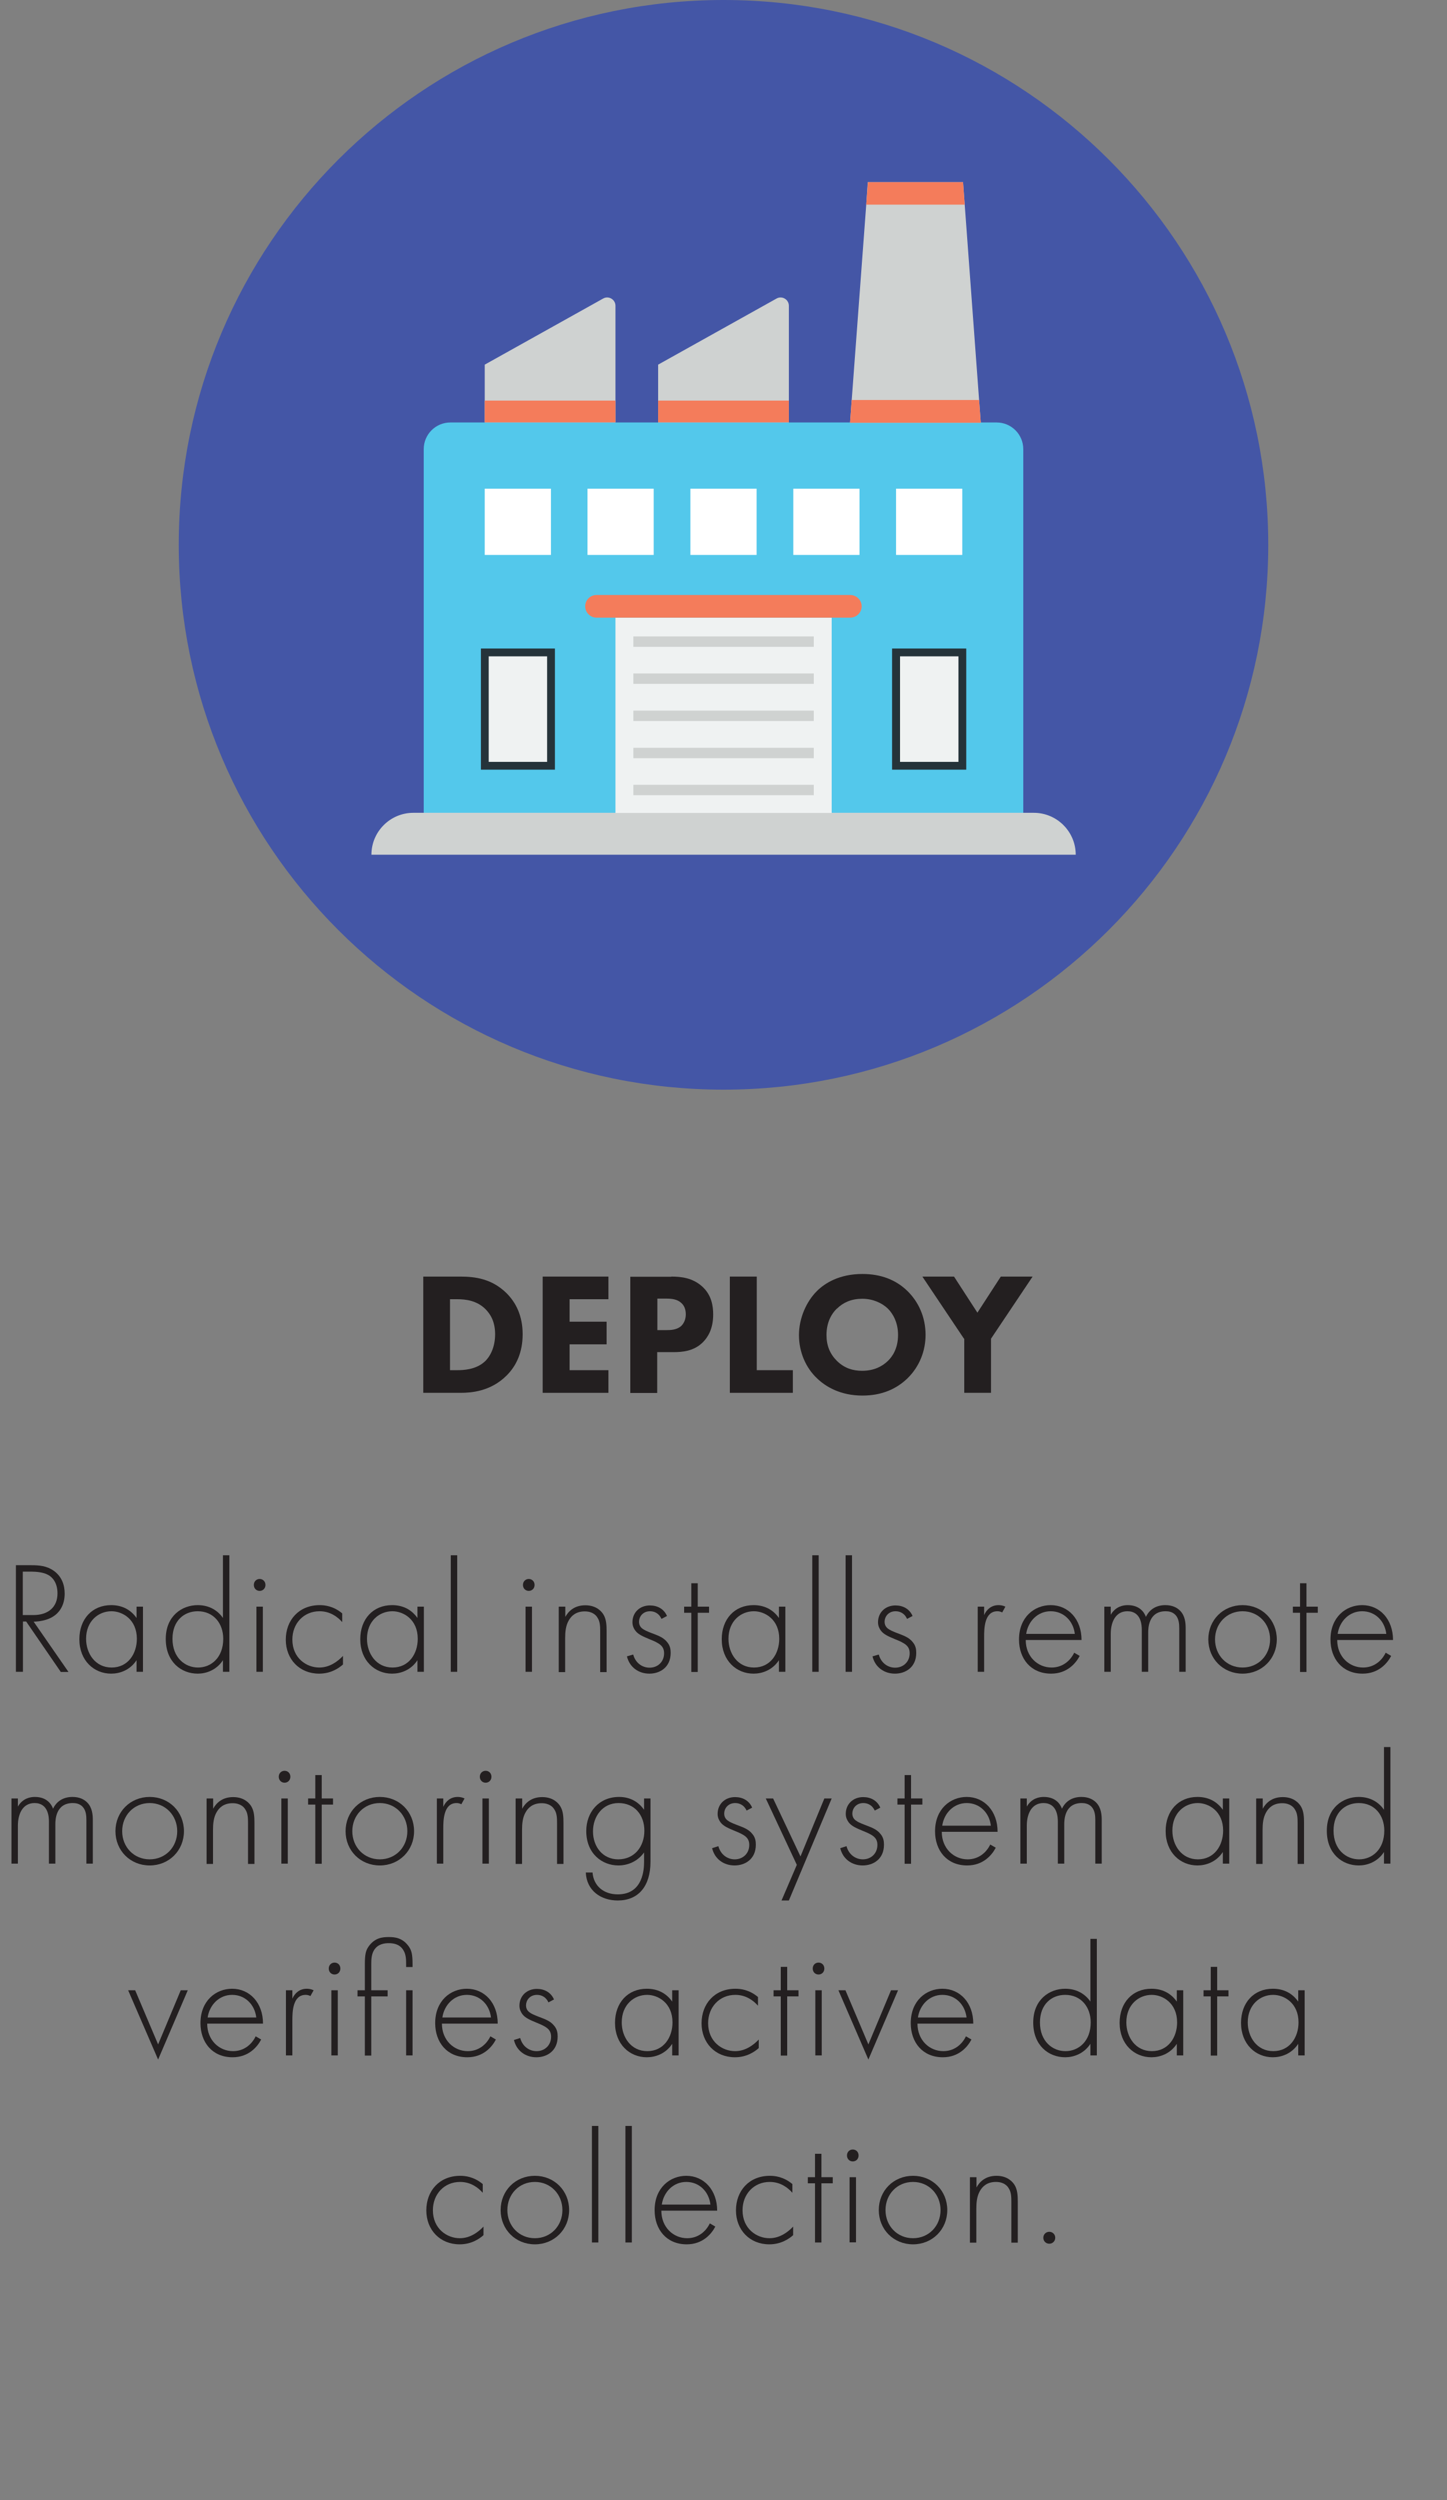 <?xml version="1.0" encoding="UTF-8"?>
<svg id="Layer_1" data-name="Layer 1" xmlns="http://www.w3.org/2000/svg" xmlns:xlink="http://www.w3.org/1999/xlink" viewBox="0 0 94.63 163.45">
  <rect x="0" y="0" width="94.63" height="163.45" fill="#808080" stroke="none"/>
  <defs>
    <style>
      .cls-1 {
        fill: #fff;
      }

      .cls-2 {
        fill: #eff2f2;
      }

      .cls-3 {
        clip-path: url(#clippath-2);
      }

      .cls-4 {
        fill: #25333a;
      }

      .cls-5 {
        fill: #f47c5b;
      }

      .cls-6 {
        fill: #53c8eb;
      }

      .cls-7 {
        clip-path: url(#clippath-1);
      }

      .cls-8 {
        fill: #4456a6;
      }

      .cls-9 {
        fill: #cfd2d1;
      }

      .cls-10 {
        clip-path: url(#clippath);
      }

      .cls-11 {
        fill: none;
      }

      .cls-12 {
        clip-path: url(#clippath-3);
      }

      .cls-13 {
        fill: #231f20;
      }
    </style>
    <clipPath id="clippath">
      <rect class="cls-11" x="11.69" width="71.25" height="71.25"/>
    </clipPath>
    <clipPath id="clippath-1">
      <rect class="cls-11" x="11.69" width="71.25" height="71.25"/>
    </clipPath>
    <clipPath id="clippath-2">
      <rect class="cls-11" x="11.69" width="71.25" height="71.25"/>
    </clipPath>
    <clipPath id="clippath-3">
      <rect class="cls-11" x="11.69" width="71.25" height="71.25"/>
    </clipPath>
  </defs>
  <g>
    <path class="cls-13" d="m30.09,83.46c1,0,2.06.15,3,1.05.67.65,1.09,1.54,1.09,2.72s-.41,2.06-1.04,2.69c-1.05,1.06-2.36,1.14-3,1.14h-2.46v-7.6h2.41Zm-.65,6.12h.47c.37,0,1.16-.03,1.73-.51.41-.34.74-.99.74-1.84s-.33-1.34-.63-1.64c-.57-.57-1.31-.65-1.85-.65h-.47v4.64Z"/>
    <path class="cls-13" d="m39.79,84.94h-2.54v1.47h2.42v1.48h-2.42v1.69h2.54v1.48h-4.3v-7.6h4.3v1.48Z"/>
    <path class="cls-13" d="m43.9,83.46c.66,0,1.39.09,2,.63.65.57.74,1.32.74,1.85,0,.96-.36,1.49-.65,1.79-.6.62-1.4.67-1.94.67h-1.07v2.67h-1.76v-7.6h2.68Zm-.92,3.5h.63c.24,0,.66-.01.95-.28.16-.16.29-.42.29-.75s-.11-.58-.29-.74c-.26-.25-.64-.29-.98-.29h-.59v2.06Z"/>
    <path class="cls-13" d="m49.49,83.46v6.12h2.36v1.48h-4.12v-7.6h1.76Z"/>
    <path class="cls-13" d="m59.34,84.4c.72.7,1.19,1.7,1.19,2.87,0,1.01-.37,2.05-1.19,2.85-.71.68-1.66,1.12-2.94,1.12-1.42,0-2.39-.57-2.96-1.12-.73-.68-1.19-1.71-1.19-2.83s.49-2.2,1.17-2.88c.51-.51,1.46-1.12,2.98-1.12,1.19,0,2.18.37,2.94,1.11Zm-4.62,1.16c-.33.32-.67.88-.67,1.72,0,.7.23,1.25.7,1.71.49.47,1.04.63,1.63.63.78,0,1.32-.29,1.69-.65.3-.29.66-.82.66-1.7,0-.79-.32-1.37-.66-1.71-.38-.37-.98-.65-1.68-.65s-1.25.24-1.66.65Z"/>
    <path class="cls-13" d="m63.04,87.52l-2.72-4.06h2.07l1.53,2.36,1.53-2.36h2.08l-2.72,4.06v3.54h-1.75v-3.54Z"/>
    <path class="cls-13" d="m3.97,109.3l-2.26-3.29h-.21v3.29h-.46v-6.97h1c.53,0,1.01.04,1.47.36.54.38.72.95.72,1.5,0,.69-.3,1.4-1.17,1.69-.37.12-.7.14-.86.14l2.28,3.29h-.52Zm-2.47-3.71h.67c.99,0,1.59-.52,1.59-1.42,0-.7-.34-1.07-.62-1.21-.29-.17-.79-.21-1.07-.21h-.58v2.84Z"/>
    <path class="cls-13" d="m8.93,105.04h.42v4.26h-.42v-.76c-.43.66-1.11.88-1.66.88-1.12,0-2.08-.85-2.08-2.25,0-1.32.84-2.23,2.08-2.23.67,0,1.25.26,1.66.84v-.74Zm-3.3,2.1c0,.96.6,1.88,1.67,1.88s1.65-.9,1.65-1.88c0-1.26-.93-1.8-1.66-1.8-.85,0-1.66.64-1.66,1.8Z"/>
    <path class="cls-13" d="m14.58,101.68h.42v7.62h-.42v-.76c-.43.66-1.11.88-1.65.88-1.08,0-2.09-.77-2.09-2.27s1.06-2.21,2.09-2.21c.77,0,1.32.36,1.65.84v-4.1Zm-3.3,5.46c0,1.24.82,1.88,1.67,1.88s1.65-.64,1.65-1.88c0-.99-.62-1.8-1.67-1.8-.88,0-1.65.61-1.65,1.8Z"/>
    <path class="cls-13" d="m16.6,103.62c0-.23.17-.39.38-.39s.38.16.38.39-.17.39-.38.39-.38-.16-.38-.39Zm.59,1.42v4.26h-.42v-4.26h.42Z"/>
    <path class="cls-13" d="m22.37,106.04c-.28-.32-.77-.7-1.47-.7-1.04,0-1.78.8-1.78,1.85,0,1.22.93,1.83,1.76,1.83.68,0,1.21-.4,1.55-.76v.56c-.28.25-.8.6-1.56.6-1.29,0-2.18-.95-2.18-2.22s.85-2.26,2.22-2.26c.3,0,.89.05,1.47.54v.55Z"/>
    <path class="cls-13" d="m27.3,105.04h.42v4.26h-.42v-.76c-.43.66-1.11.88-1.66.88-1.12,0-2.08-.85-2.08-2.25,0-1.32.84-2.23,2.08-2.23.67,0,1.25.26,1.66.84v-.74Zm-3.3,2.1c0,.96.6,1.88,1.67,1.88s1.65-.9,1.65-1.88c0-1.26-.93-1.8-1.66-1.8-.85,0-1.66.64-1.66,1.8Z"/>
    <path class="cls-13" d="m29.9,101.68v7.62h-.42v-7.62h.42Z"/>
    <path class="cls-13" d="m34.2,103.62c0-.23.17-.39.38-.39s.38.16.38.39-.17.39-.38.39-.38-.16-.38-.39Zm.59,1.42v4.26h-.42v-4.26h.42Z"/>
    <path class="cls-13" d="m36.55,105.04h.42v.67c.2-.36.58-.76,1.31-.76.76,0,1.09.45,1.18.6.19.3.21.7.21,1.08v2.69h-.42v-2.69c0-.29-.01-.62-.17-.86-.09-.16-.32-.42-.84-.42-.59,0-.89.31-1.05.6-.19.33-.23.73-.23,1.15v2.22h-.42v-4.26Z"/>
    <path class="cls-13" d="m43.25,105.82c-.15-.33-.44-.48-.74-.48-.48,0-.72.37-.72.68,0,.42.33.55.75.72.43.17.83.28,1.1.63.18.22.22.45.22.69,0,.97-.73,1.36-1.39,1.36-.71,0-1.3-.42-1.47-1.13l.41-.12c.15.56.6.86,1.07.86.54,0,.95-.39.95-.94,0-.48-.3-.66-.95-.92-.43-.18-.74-.31-.93-.56-.09-.12-.19-.3-.19-.55,0-.65.49-1.1,1.14-1.1.5,0,.92.23,1.12.69l-.36.19Z"/>
    <path class="cls-13" d="m45.63,105.44v3.87h-.42v-3.87h-.47v-.4h.47v-1.53h.42v1.53h.74v.4h-.74Z"/>
    <path class="cls-13" d="m50.94,105.04h.42v4.26h-.42v-.76c-.43.66-1.11.88-1.66.88-1.12,0-2.08-.85-2.08-2.25,0-1.32.84-2.23,2.08-2.23.67,0,1.25.26,1.66.84v-.74Zm-3.3,2.1c0,.96.6,1.88,1.67,1.88s1.65-.9,1.65-1.88c0-1.26-.93-1.8-1.66-1.8-.85,0-1.66.64-1.66,1.8Z"/>
    <path class="cls-13" d="m53.54,101.68v7.62h-.42v-7.62h.42Z"/>
    <path class="cls-13" d="m55.72,101.68v7.62h-.42v-7.62h.42Z"/>
    <path class="cls-13" d="m59.31,105.82c-.15-.33-.44-.48-.74-.48-.48,0-.72.37-.72.68,0,.42.33.55.75.72.43.17.83.28,1.1.63.18.22.22.45.22.69,0,.97-.73,1.36-1.39,1.36-.71,0-1.3-.42-1.47-1.13l.41-.12c.15.56.6.86,1.07.86.54,0,.95-.39.95-.94,0-.48-.3-.66-.95-.92-.43-.18-.74-.31-.93-.56-.09-.12-.19-.3-.19-.55,0-.65.49-1.1,1.14-1.1.5,0,.92.23,1.12.69l-.36.19Z"/>
    <path class="cls-13" d="m63.94,105.04h.42v.55c.16-.37.48-.65.94-.65.12,0,.29.02.45.1l-.21.38s-.12-.08-.31-.08c-.86,0-.87,1.14-.87,1.67v2.29h-.42v-4.26Z"/>
    <path class="cls-13" d="m67.08,107.22c0,1.09.79,1.8,1.69,1.8.69,0,1.21-.41,1.48-.97l.36.21c-.25.48-.82,1.16-1.87,1.16-1.33,0-2.1-.98-2.1-2.23,0-1.48,1.02-2.25,2.07-2.25,1.15,0,2.02.92,2.02,2.28h-3.65Zm3.21-.4c-.1-.85-.73-1.48-1.58-1.48s-1.48.66-1.6,1.48h3.18Z"/>
    <path class="cls-13" d="m72.22,105.04h.42v.53c.32-.55.82-.63,1.11-.63.84,0,1.11.55,1.19.77.24-.51.7-.77,1.27-.77.47,0,.77.17.96.36.34.34.37.82.37,1.16v2.84h-.42v-2.84c0-.28-.02-.64-.25-.88-.19-.2-.44-.24-.64-.24-1.13,0-1.14,1.13-1.14,1.39v2.57h-.42v-2.74c0-.27-.02-1.22-.94-1.22-.74,0-1.09.65-1.09,1.49v2.47h-.42v-4.26Z"/>
    <path class="cls-13" d="m83.5,107.18c0,1.26-.97,2.24-2.24,2.24s-2.24-.97-2.24-2.24.97-2.24,2.24-2.24,2.24.97,2.24,2.24Zm-.44,0c0-1.04-.77-1.84-1.8-1.84s-1.8.8-1.8,1.84.77,1.84,1.8,1.84,1.8-.8,1.8-1.84Z"/>
    <path class="cls-13" d="m85.44,105.44v3.87h-.42v-3.87h-.47v-.4h.47v-1.53h.42v1.53h.74v.4h-.74Z"/>
    <path class="cls-13" d="m87.45,107.22c0,1.09.79,1.8,1.69,1.8.69,0,1.21-.41,1.48-.97l.36.21c-.25.48-.82,1.16-1.87,1.16-1.33,0-2.1-.98-2.1-2.23,0-1.48,1.02-2.25,2.07-2.25,1.15,0,2.02.92,2.02,2.28h-3.65Zm3.21-.4c-.1-.85-.73-1.48-1.58-1.48s-1.48.66-1.6,1.48h3.18Z"/>
    <path class="cls-13" d="m.75,117.58h.42v.53c.32-.55.82-.63,1.11-.63.84,0,1.11.55,1.19.77.24-.51.7-.77,1.27-.77.47,0,.77.17.96.36.34.34.37.82.37,1.16v2.84h-.42v-2.84c0-.28-.02-.64-.25-.88-.19-.2-.44-.24-.64-.24-1.13,0-1.14,1.13-1.14,1.39v2.57h-.42v-2.74c0-.27-.02-1.22-.94-1.22-.74,0-1.09.65-1.09,1.49v2.47h-.42v-4.26Z"/>
    <path class="cls-13" d="m12.03,119.72c0,1.26-.97,2.24-2.24,2.24s-2.24-.97-2.24-2.24.97-2.24,2.24-2.24,2.24.97,2.24,2.24Zm-.44,0c0-1.03-.77-1.84-1.8-1.84s-1.8.8-1.8,1.84.77,1.84,1.8,1.84,1.8-.8,1.8-1.84Z"/>
    <path class="cls-13" d="m13.52,117.58h.42v.67c.2-.36.58-.76,1.31-.76.76,0,1.09.45,1.18.6.19.3.21.7.21,1.08v2.69h-.42v-2.69c0-.29-.01-.62-.17-.86-.09-.16-.32-.42-.84-.42-.59,0-.89.31-1.05.6-.19.33-.23.73-.23,1.15v2.22h-.42v-4.26Z"/>
    <path class="cls-13" d="m18.23,116.16c0-.23.17-.39.38-.39s.38.16.38.39-.17.39-.38.39-.38-.16-.38-.39Zm.59,1.42v4.26h-.42v-4.26h.42Z"/>
    <path class="cls-13" d="m21.04,117.98v3.87h-.42v-3.87h-.47v-.4h.47v-1.53h.42v1.53h.74v.4h-.74Z"/>
    <path class="cls-13" d="m27.08,119.72c0,1.26-.97,2.24-2.24,2.24s-2.24-.97-2.24-2.24.97-2.24,2.24-2.24,2.24.97,2.24,2.24Zm-.44,0c0-1.03-.77-1.84-1.8-1.84s-1.8.8-1.8,1.84.77,1.84,1.8,1.84,1.8-.8,1.8-1.84Z"/>
    <path class="cls-13" d="m28.57,117.58h.42v.55c.16-.37.48-.65.94-.65.12,0,.29.02.45.1l-.21.38s-.12-.08-.31-.08c-.86,0-.87,1.14-.87,1.67v2.29h-.42v-4.26Z"/>
    <path class="cls-13" d="m31.38,116.16c0-.23.17-.39.38-.39s.38.16.38.39-.17.39-.38.39-.38-.16-.38-.39Zm.59,1.42v4.26h-.42v-4.26h.42Z"/>
    <path class="cls-13" d="m33.73,117.58h.42v.67c.2-.36.58-.76,1.31-.76.76,0,1.09.45,1.18.6.19.3.21.7.21,1.08v2.69h-.42v-2.69c0-.29-.01-.62-.17-.86-.09-.16-.32-.42-.84-.42-.59,0-.89.31-1.05.6-.19.33-.23.73-.23,1.15v2.22h-.42v-4.26Z"/>
    <path class="cls-13" d="m42.54,117.58v4.14c0,1.61-.8,2.53-2.14,2.53-1.11,0-2.04-.65-2.09-1.83h.44c.07.89.74,1.43,1.65,1.43,1.68,0,1.72-1.69,1.72-2.13v-.61c-.43.6-1.08.85-1.68.85-1.05,0-2.1-.76-2.1-2.25,0-1.23.82-2.23,2.15-2.23.7,0,1.26.31,1.63.84v-.74h.42Zm-3.76,2.15c0,1.02.65,1.83,1.65,1.83,1.06,0,1.71-.83,1.71-1.87s-.65-1.81-1.69-1.81-1.67.87-1.67,1.85Z"/>
    <path class="cls-13" d="m48.82,118.36c-.15-.33-.44-.48-.74-.48-.48,0-.72.37-.72.68,0,.42.33.55.75.72.43.17.83.28,1.1.63.18.22.22.45.22.69,0,.97-.73,1.36-1.39,1.36-.71,0-1.3-.42-1.47-1.13l.41-.13c.15.56.6.86,1.07.86.54,0,.95-.39.95-.94,0-.48-.3-.66-.95-.92-.43-.18-.74-.31-.93-.56-.09-.13-.19-.3-.19-.55,0-.65.49-1.1,1.14-1.1.5,0,.92.23,1.12.69l-.36.19Z"/>
    <path class="cls-13" d="m52.11,121.92l-2.03-4.34h.48l1.79,3.79,1.56-3.79h.48l-2.8,6.67h-.48l1-2.33Z"/>
    <path class="cls-13" d="m57.2,118.36c-.15-.33-.44-.48-.74-.48-.48,0-.72.37-.72.68,0,.42.33.55.75.72.43.17.83.28,1.1.63.18.22.22.45.22.69,0,.97-.73,1.36-1.39,1.36-.71,0-1.3-.42-1.47-1.13l.41-.13c.15.56.6.86,1.07.86.54,0,.95-.39.95-.94,0-.48-.3-.66-.95-.92-.43-.18-.74-.31-.93-.56-.09-.13-.19-.3-.19-.55,0-.65.49-1.1,1.14-1.1.5,0,.92.23,1.12.69l-.36.19Z"/>
    <path class="cls-13" d="m59.58,117.98v3.87h-.42v-3.87h-.47v-.4h.47v-1.53h.42v1.53h.74v.4h-.74Z"/>
    <path class="cls-13" d="m61.59,119.76c0,1.09.79,1.8,1.69,1.8.69,0,1.21-.41,1.48-.97l.36.21c-.25.48-.82,1.16-1.87,1.16-1.33,0-2.1-.98-2.1-2.23,0-1.48,1.02-2.25,2.07-2.25,1.15,0,2.02.92,2.02,2.28h-3.65Zm3.21-.4c-.1-.85-.73-1.48-1.58-1.48s-1.48.66-1.6,1.48h3.18Z"/>
    <path class="cls-13" d="m66.73,117.58h.42v.53c.32-.55.82-.63,1.11-.63.84,0,1.11.55,1.19.77.24-.51.7-.77,1.27-.77.47,0,.77.17.96.36.34.34.37.82.37,1.16v2.84h-.42v-2.84c0-.28-.02-.64-.25-.88-.19-.2-.44-.24-.64-.24-1.13,0-1.14,1.13-1.14,1.39v2.57h-.42v-2.74c0-.27-.02-1.22-.94-1.22-.74,0-1.09.65-1.09,1.49v2.47h-.42v-4.26Z"/>
    <path class="cls-13" d="m79.97,117.58h.42v4.26h-.42v-.76c-.43.66-1.11.88-1.66.88-1.12,0-2.08-.85-2.08-2.25,0-1.32.84-2.23,2.08-2.23.67,0,1.25.26,1.66.84v-.74Zm-3.3,2.1c0,.96.6,1.88,1.67,1.88s1.65-.9,1.65-1.88c0-1.26-.93-1.8-1.66-1.8-.85,0-1.66.64-1.66,1.8Z"/>
    <path class="cls-13" d="m82.16,117.58h.42v.67c.2-.36.58-.76,1.31-.76.76,0,1.09.45,1.18.6.19.3.21.7.21,1.08v2.69h-.42v-2.69c0-.29-.01-.62-.17-.86-.09-.16-.32-.42-.84-.42-.59,0-.89.31-1.05.6-.19.33-.23.73-.23,1.15v2.22h-.42v-4.26Z"/>
    <path class="cls-13" d="m90.51,114.22h.42v7.62h-.42v-.76c-.43.66-1.11.88-1.65.88-1.08,0-2.09-.77-2.09-2.27s1.06-2.21,2.09-2.21c.77,0,1.32.36,1.65.84v-4.1Zm-3.3,5.46c0,1.24.82,1.88,1.67,1.88s1.65-.64,1.65-1.88c0-.99-.62-1.8-1.67-1.8-.88,0-1.65.61-1.65,1.8Z"/>
    <path class="cls-13" d="m8.84,130.12l1.5,3.54,1.48-3.54h.46l-1.94,4.53-1.96-4.53h.46Z"/>
    <path class="cls-13" d="m13.55,132.3c0,1.09.79,1.8,1.69,1.8.69,0,1.21-.41,1.48-.97l.36.21c-.25.48-.82,1.16-1.87,1.16-1.33,0-2.1-.98-2.1-2.23,0-1.48,1.02-2.25,2.07-2.25,1.15,0,2.02.92,2.02,2.28h-3.65Zm3.21-.4c-.1-.85-.73-1.48-1.58-1.48s-1.48.66-1.6,1.48h3.18Z"/>
    <path class="cls-13" d="m18.7,130.12h.42v.55c.16-.37.48-.65.94-.65.12,0,.29.02.45.1l-.21.38s-.12-.08-.31-.08c-.86,0-.87,1.14-.87,1.67v2.29h-.42v-4.26Z"/>
    <path class="cls-13" d="m21.5,128.7c0-.23.17-.39.38-.39s.38.16.38.39-.17.39-.38.39-.38-.16-.38-.39Zm.59,1.42v4.26h-.42v-4.26h.42Z"/>
    <path class="cls-13" d="m24.28,130.52v3.87h-.42v-3.87h-.48v-.4h.48v-1.7c0-.66.07-.9.23-1.14.41-.6.94-.64,1.33-.64s.92.04,1.33.64c.16.24.23.48.23,1.14v.18h-.42v-.18c0-.27,0-.63-.18-.92-.25-.42-.69-.46-.96-.46s-.71.05-.96.46c-.18.29-.18.67-.18.92v1.7h1.07v.4h-1.07Zm2.7-.4v4.26h-.42v-4.26h.42Z"/>
    <path class="cls-13" d="m28.9,132.3c0,1.09.79,1.8,1.69,1.8.69,0,1.21-.41,1.48-.97l.36.21c-.25.48-.82,1.16-1.87,1.16-1.33,0-2.1-.98-2.1-2.23,0-1.48,1.02-2.25,2.07-2.25,1.15,0,2.02.92,2.02,2.28h-3.65Zm3.21-.4c-.1-.85-.73-1.48-1.58-1.48s-1.48.66-1.6,1.48h3.18Z"/>
    <path class="cls-13" d="m35.86,130.9c-.15-.33-.44-.48-.74-.48-.48,0-.72.37-.72.68,0,.42.33.55.75.72.43.17.83.28,1.1.63.18.22.22.45.22.69,0,.97-.73,1.36-1.39,1.36-.71,0-1.3-.42-1.47-1.13l.41-.13c.15.56.6.86,1.07.86.54,0,.95-.39.95-.94,0-.48-.3-.66-.95-.92-.43-.18-.74-.31-.93-.56-.09-.13-.19-.3-.19-.55,0-.65.49-1.1,1.14-1.1.5,0,.92.23,1.12.69l-.36.19Z"/>
    <path class="cls-13" d="m43.96,130.12h.42v4.26h-.42v-.76c-.43.66-1.11.88-1.66.88-1.12,0-2.08-.85-2.08-2.25,0-1.32.84-2.23,2.08-2.23.67,0,1.25.26,1.66.84v-.74Zm-3.3,2.1c0,.96.6,1.88,1.67,1.88s1.65-.9,1.65-1.88c0-1.26-.93-1.8-1.66-1.8-.85,0-1.66.64-1.66,1.8Z"/>
    <path class="cls-13" d="m49.56,131.12c-.28-.32-.77-.7-1.47-.7-1.04,0-1.78.8-1.78,1.85,0,1.22.93,1.83,1.76,1.83.68,0,1.21-.4,1.55-.76v.56c-.28.25-.8.6-1.56.6-1.29,0-2.18-.95-2.18-2.22s.85-2.26,2.22-2.26c.3,0,.89.05,1.47.54v.55Z"/>
    <path class="cls-13" d="m51.48,130.52v3.87h-.42v-3.87h-.47v-.4h.47v-1.53h.42v1.53h.74v.4h-.74Z"/>
    <path class="cls-13" d="m53.15,128.7c0-.23.17-.39.38-.39s.38.16.38.39-.17.39-.38.39-.38-.16-.38-.39Zm.59,1.42v4.26h-.42v-4.26h.42Z"/>
    <path class="cls-13" d="m55.29,130.12l1.5,3.54,1.48-3.54h.46l-1.94,4.53-1.96-4.53h.46Z"/>
    <path class="cls-13" d="m60,132.3c0,1.09.79,1.8,1.69,1.8.69,0,1.21-.41,1.48-.97l.36.21c-.25.48-.82,1.16-1.87,1.16-1.33,0-2.1-.98-2.1-2.23,0-1.48,1.02-2.25,2.07-2.25,1.15,0,2.02.92,2.02,2.28h-3.65Zm3.21-.4c-.1-.85-.73-1.48-1.58-1.48s-1.48.66-1.6,1.48h3.18Z"/>
    <path class="cls-13" d="m71.31,126.76h.42v7.62h-.42v-.76c-.43.66-1.11.88-1.65.88-1.08,0-2.09-.77-2.09-2.27s1.06-2.21,2.09-2.21c.77,0,1.32.36,1.65.84v-4.1Zm-3.3,5.46c0,1.24.82,1.88,1.67,1.88s1.65-.64,1.65-1.88c0-.99-.62-1.8-1.67-1.8-.88,0-1.65.61-1.65,1.8Z"/>
    <path class="cls-13" d="m76.96,130.12h.42v4.26h-.42v-.76c-.43.66-1.11.88-1.66.88-1.12,0-2.08-.85-2.08-2.25,0-1.32.84-2.23,2.08-2.23.67,0,1.25.26,1.66.84v-.74Zm-3.3,2.1c0,.96.6,1.88,1.67,1.88s1.65-.9,1.65-1.88c0-1.26-.93-1.8-1.66-1.8-.85,0-1.66.64-1.66,1.8Z"/>
    <path class="cls-13" d="m79.6,130.52v3.87h-.42v-3.87h-.47v-.4h.47v-1.53h.42v1.53h.74v.4h-.74Z"/>
    <path class="cls-13" d="m84.9,130.12h.42v4.26h-.42v-.76c-.43.66-1.11.88-1.66.88-1.12,0-2.08-.85-2.08-2.25,0-1.32.84-2.23,2.08-2.23.67,0,1.25.26,1.66.84v-.74Zm-3.3,2.1c0,.96.6,1.88,1.67,1.88s1.65-.9,1.65-1.88c0-1.26-.93-1.8-1.66-1.8-.85,0-1.66.64-1.66,1.8Z"/>
    <path class="cls-13" d="m31.56,143.35c-.28-.32-.77-.7-1.47-.7-1.04,0-1.78.8-1.78,1.85,0,1.22.93,1.83,1.76,1.83.68,0,1.21-.4,1.55-.76v.56c-.28.25-.8.6-1.56.6-1.29,0-2.18-.95-2.18-2.22s.85-2.26,2.22-2.26c.3,0,.89.05,1.47.54v.55Z"/>
    <path class="cls-13" d="m37.22,144.49c0,1.26-.97,2.24-2.24,2.24s-2.24-.97-2.24-2.24.97-2.24,2.24-2.24,2.24.97,2.24,2.24Zm-.44,0c0-1.03-.77-1.84-1.8-1.84s-1.8.8-1.8,1.84.77,1.84,1.8,1.84,1.8-.8,1.8-1.84Z"/>
    <path class="cls-13" d="m39.13,138.99v7.62h-.42v-7.62h.42Z"/>
    <path class="cls-13" d="m41.32,138.99v7.62h-.42v-7.62h.42Z"/>
    <path class="cls-13" d="m43.25,144.53c0,1.09.79,1.8,1.69,1.8.69,0,1.21-.41,1.48-.97l.36.21c-.25.48-.82,1.16-1.87,1.16-1.33,0-2.1-.98-2.1-2.23,0-1.48,1.02-2.25,2.07-2.25,1.15,0,2.02.92,2.02,2.28h-3.65Zm3.21-.4c-.1-.85-.73-1.48-1.58-1.48s-1.48.66-1.6,1.48h3.18Z"/>
    <path class="cls-13" d="m51.81,143.35c-.28-.32-.77-.7-1.47-.7-1.04,0-1.78.8-1.78,1.85,0,1.22.93,1.83,1.76,1.83.68,0,1.21-.4,1.55-.76v.56c-.28.25-.8.6-1.56.6-1.29,0-2.18-.95-2.18-2.22s.85-2.26,2.22-2.26c.3,0,.89.05,1.47.54v.55Z"/>
    <path class="cls-13" d="m53.72,142.74v3.87h-.42v-3.87h-.47v-.4h.47v-1.53h.42v1.53h.74v.4h-.74Z"/>
    <path class="cls-13" d="m55.39,140.92c0-.23.17-.39.38-.39s.38.16.38.39-.17.39-.38.39-.38-.16-.38-.39Zm.59,1.42v4.26h-.42v-4.26h.42Z"/>
    <path class="cls-13" d="m61.95,144.49c0,1.26-.97,2.24-2.24,2.24s-2.24-.97-2.24-2.24.97-2.24,2.24-2.24,2.24.97,2.24,2.24Zm-.44,0c0-1.03-.77-1.84-1.8-1.84s-1.8.8-1.8,1.84.77,1.84,1.8,1.84,1.8-.8,1.8-1.84Z"/>
    <path class="cls-13" d="m63.44,142.34h.42v.67c.2-.36.58-.76,1.31-.76.76,0,1.09.45,1.18.6.19.3.21.7.21,1.08v2.69h-.42v-2.69c0-.29-.01-.62-.17-.86-.09-.16-.32-.42-.84-.42-.59,0-.89.31-1.05.6-.19.33-.23.73-.23,1.15v2.22h-.42v-4.26Z"/>
    <path class="cls-13" d="m68.62,145.91c.22,0,.39.17.39.39s-.17.39-.39.39-.39-.17-.39-.39.17-.39.39-.39Z"/>
  </g>
  <g>
    <g class="cls-10">
      <path class="cls-8" d="m82.94,35.62c0,19.67-15.95,35.62-35.62,35.62S11.69,55.3,11.69,35.62,27.64,0,47.32,0s35.62,15.95,35.62,35.62"/>
      <path class="cls-6" d="m66.92,53.15H27.71v-23.78c0-.97.78-1.75,1.75-1.75h35.71c.97,0,1.75.78,1.75,1.75v23.78Z"/>
      <path class="cls-9" d="m70.34,55.88H24.29c0-1.51,1.23-2.74,2.74-2.74h40.58c1.51,0,2.74,1.23,2.74,2.74"/>
    </g>
    <rect class="cls-1" x="31.7" y="31.95" width="4.33" height="4.33"/>
    <rect class="cls-1" x="38.42" y="31.95" width="4.33" height="4.33"/>
    <rect class="cls-1" x="45.15" y="31.95" width="4.33" height="4.33"/>
    <rect class="cls-1" x="51.88" y="31.95" width="4.33" height="4.33"/>
    <rect class="cls-1" x="58.6" y="31.95" width="4.33" height="4.33"/>
    <rect class="cls-2" x="40.25" y="40.38" width="14.14" height="12.77"/>
    <g class="cls-7">
      <path class="cls-5" d="m56.35,39.64c0,.41-.34.74-.75.74h-16.59c-.4,0-.74-.33-.74-.74s.33-.74.74-.74h16.59c.41,0,.75.33.75.74"/>
    </g>
    <rect class="cls-9" x="41.42" y="41.61" width="11.8" height=".68"/>
    <rect class="cls-9" x="41.42" y="44.03" width="11.8" height=".68"/>
    <rect class="cls-9" x="41.42" y="46.46" width="11.8" height=".68"/>
    <rect class="cls-9" x="41.42" y="48.89" width="11.8" height=".68"/>
    <rect class="cls-9" x="41.42" y="51.31" width="11.8" height=".68"/>
    <rect class="cls-2" x="31.7" y="42.66" width="4.33" height="7.41"/>
    <path class="cls-4" d="m31.96,49.81h3.82v-6.9h-3.82v6.9Zm4.33.51h-4.84v-7.92h4.84v7.92Z"/>
    <rect class="cls-2" x="58.6" y="42.66" width="4.33" height="7.41"/>
    <path class="cls-4" d="m58.86,49.81h3.82v-6.9h-3.82v6.9Zm4.33.51h-4.85v-7.92h4.85v7.92Z"/>
    <g class="cls-3">
      <path class="cls-9" d="m40.25,19.99v7.63h-8.55v-3.78l7.74-4.32c.36-.21.81.06.81.47"/>
    </g>
    <rect class="cls-5" x="31.7" y="26.19" width="8.55" height="1.42"/>
    <g class="cls-12">
      <path class="cls-9" d="m51.59,19.99v7.63h-8.55v-3.78l7.74-4.32c.36-.21.81.06.81.47"/>
    </g>
    <rect class="cls-5" x="43.04" y="26.19" width="8.55" height="1.42"/>
    <polygon class="cls-9" points="64.14 27.64 55.59 27.64 55.7 26.15 56.65 13.38 56.75 11.91 62.98 11.91 63.09 13.38 64.03 26.15 64.14 27.64"/>
    <polygon class="cls-5" points="64.14 27.64 55.59 27.64 55.7 26.15 64.03 26.15 64.14 27.64"/>
    <polygon class="cls-5" points="63.09 13.38 56.65 13.38 56.76 11.91 62.98 11.91 63.09 13.38"/>
  </g>
</svg>